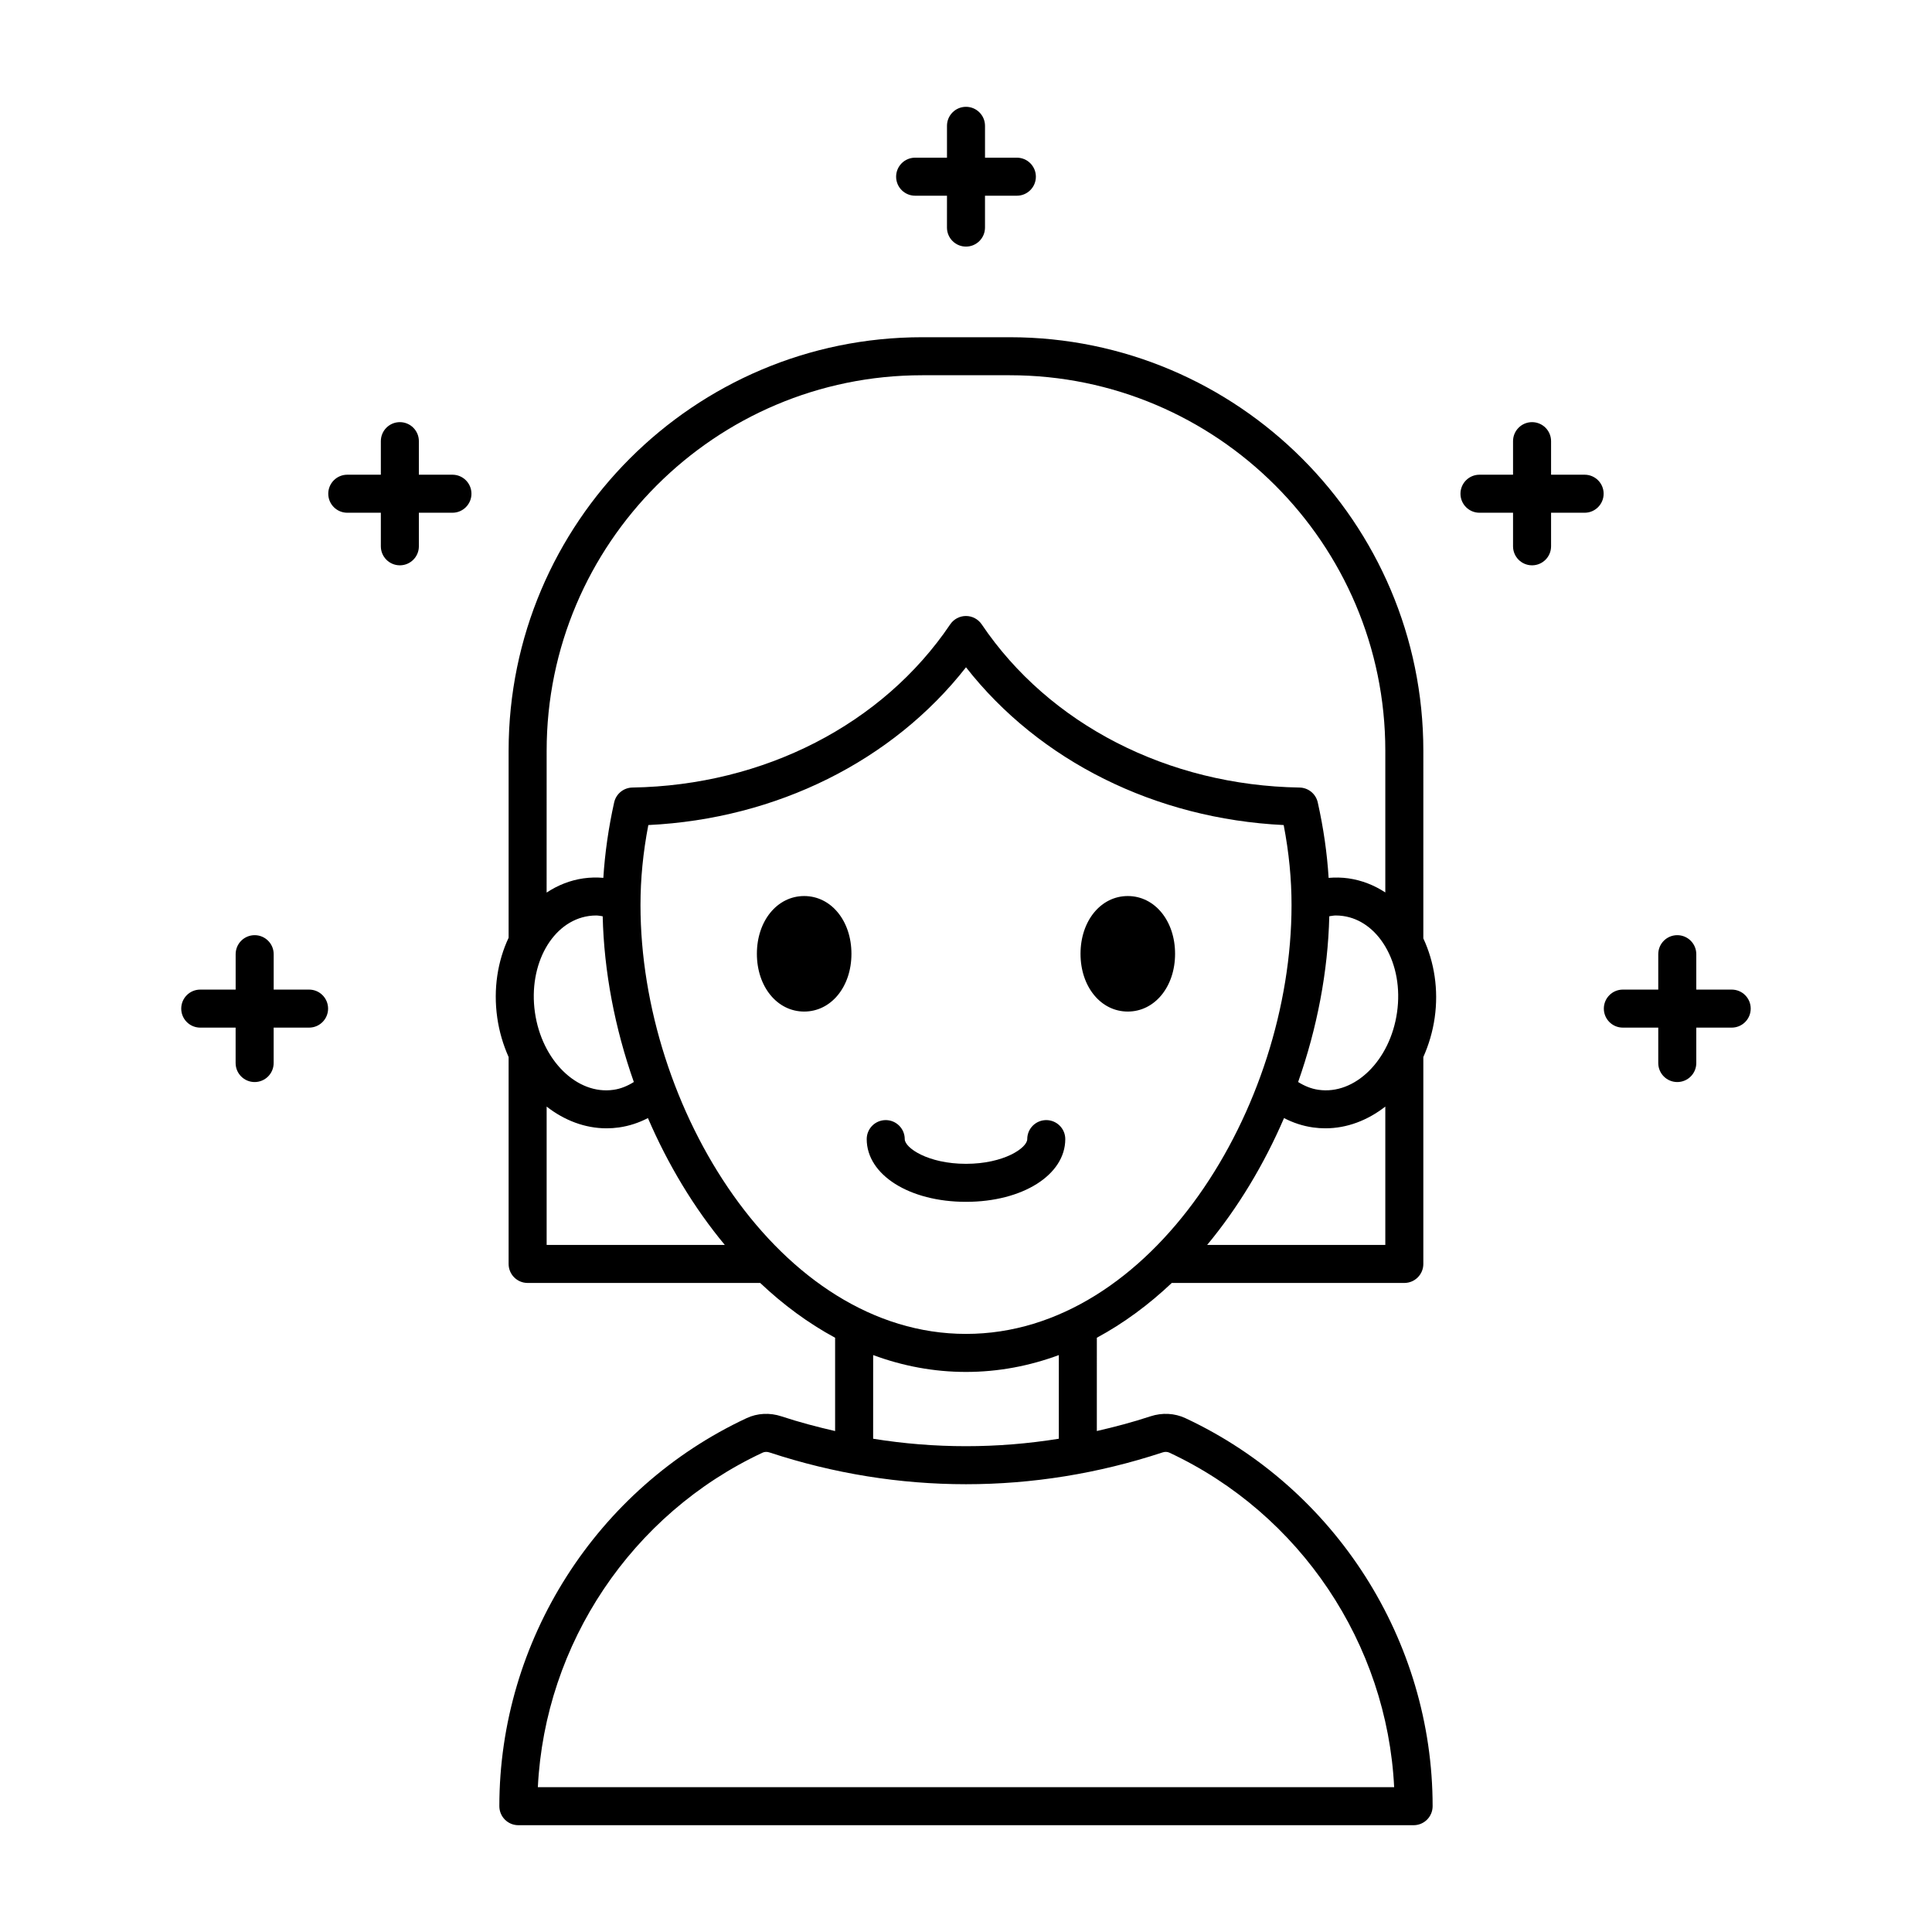 <?xml version="1.0" encoding="UTF-8"?>
<!-- Uploaded to: SVG Repo, www.svgrepo.com, Generator: SVG Repo Mixer Tools -->
<svg fill="#000000" width="800px" height="800px" version="1.1" viewBox="144 144 512 512" xmlns="http://www.w3.org/2000/svg">
 <path d="m521.2 342.96c0-60.426-49.16-109.59-109.59-109.59h-23.23c-60.426 0-109.59 49.164-109.59 109.59v49.555c-2.887 6.137-4.102 13.508-3.012 21.184 0.531 3.727 1.582 7.219 3.012 10.426v54.832c0 2.785 2.254 5.039 5.039 5.039h61.633c6.109 5.777 12.762 10.688 19.852 14.52v24.727c-4.766-1.094-9.512-2.344-14.211-3.894-3.113-1.031-6.402-0.855-9.258 0.48-39.797 18.594-65.512 58.957-65.512 102.83 0 2.785 2.254 5.039 5.039 5.039h237.25c2.785 0 5.039-2.254 5.039-5.039 0-43.867-25.719-84.23-65.512-102.83-2.867-1.34-6.16-1.504-9.266-0.488-4.699 1.551-9.441 2.801-14.211 3.894l0.004-24.719c7.094-3.832 13.746-8.742 19.855-14.52h61.629c2.785 0 5.039-2.254 5.039-5.039v-54.836c1.43-3.207 2.481-6.699 3.012-10.422 1.055-7.422-0.09-14.715-3.012-21.012zm-23.203 43.652c0.641 0 1.285 0.043 1.93 0.137 4.492 0.633 8.457 3.5 11.172 8.062 2.922 4.91 4.039 11.113 3.133 17.465-1.801 12.699-11.148 21.957-20.855 20.527-1.91-0.27-3.695-1.023-5.359-2.059 5.019-14.25 7.91-29.258 8.258-43.926 0.574-0.07 1.141-0.207 1.723-0.207zm-209.13-43.652c0-54.871 44.641-99.516 99.512-99.516h23.23c54.871 0 99.512 44.641 99.512 99.516v37.547c-2.961-1.938-6.254-3.231-9.781-3.734-1.762-0.246-3.516-0.27-5.242-0.125-0.402-6.535-1.348-13.137-2.879-20-0.508-2.273-2.504-3.902-4.832-3.941-34.852-0.566-66.336-16.734-84.223-43.238-0.938-1.391-2.5-2.223-4.176-2.223-1.676 0-3.238 0.832-4.176 2.219-17.887 26.508-49.371 42.672-84.219 43.242-2.328 0.039-4.328 1.668-4.836 3.941-1.504 6.754-2.453 13.445-2.867 19.992-1.73-0.145-3.484-0.117-5.25 0.133-3.57 0.508-6.856 1.836-9.781 3.769zm14.852 43.863c0.344 14.664 3.234 29.676 8.254 43.922-1.664 1.039-3.449 1.793-5.359 2.062-9.711 1.422-19.055-7.828-20.855-20.527-1.805-12.699 4.613-24.152 14.309-25.531 0.648-0.094 1.289-0.137 1.93-0.137 0.578 0 1.145 0.137 1.723 0.211zm-14.852 87.094v-36.66c4.66 3.637 10.141 5.758 15.863 5.758 1.094 0 2.195-0.074 3.301-0.23 2.711-0.387 5.285-1.238 7.676-2.484 5.293 12.289 12.18 23.75 20.371 33.617zm163.18 55.004c0.648-0.227 1.32-0.203 1.84 0.043 34.734 16.23 57.703 50.656 59.578 88.66h-226.93c1.879-38.004 24.84-72.434 59.578-88.664 0.523-0.242 1.188-0.262 1.836-0.039 34.051 11.215 70.043 11.223 104.1 0zm-27.445-3.641c-16.324 2.633-32.883 2.637-49.211 0l0.004-22.172c7.797 2.887 16.031 4.469 24.605 4.469s16.809-1.582 24.605-4.469zm-24.602-27.781c-49.371 0-86.266-59.996-86.266-113.64 0-6.965 0.68-13.941 2.078-21.211 33.977-1.648 64.742-16.98 84.188-41.809 19.438 24.832 50.207 40.16 84.188 41.809 1.398 7.273 2.082 14.25 2.082 21.211-0.004 53.645-36.898 113.64-86.27 113.64zm111.12-23.582h-47.211c8.191-9.871 15.078-21.332 20.371-33.617 2.391 1.246 4.965 2.098 7.676 2.484 1.105 0.156 2.203 0.23 3.301 0.23 5.719 0 11.203-2.121 15.863-5.762zm-84.812-28.039c0 9.477-11.312 16.621-26.312 16.621s-26.309-7.144-26.309-16.621c0-2.785 2.254-5.039 5.039-5.039 2.781 0 5.039 2.254 5.039 5.039v0.004c0 2.309 6.16 6.543 16.23 6.543s16.23-4.234 16.234-6.543v-0.004c0-2.785 2.254-5.039 5.039-5.039 2.785 0.004 5.039 2.254 5.039 5.039zm-56.668-49.113c0 8.727-5.383 15.309-12.527 15.309-7.141 0-12.531-6.582-12.531-15.309 0-8.727 5.391-15.305 12.531-15.305 7.141 0 12.527 6.578 12.527 15.305zm85.766 0c0 8.727-5.387 15.309-12.531 15.309-7.141 0-12.527-6.582-12.527-15.309 0-8.727 5.383-15.305 12.527-15.305 7.144 0 12.531 6.578 12.531 15.305zm-224.46 14.527c0 2.785-2.254 5.039-5.039 5.039h-9.387v9.383c0 2.785-2.254 5.039-5.039 5.039-2.781 0-5.039-2.254-5.039-5.039v-9.383h-9.375c-2.781 0-5.039-2.254-5.039-5.039 0-2.785 2.254-5.039 5.039-5.039h9.383v-9.383c0-2.785 2.254-5.039 5.039-5.039 2.781 0 5.039 2.254 5.039 5.039v9.383h9.387c2.777 0 5.031 2.254 5.031 5.039zm377.01 0c0 2.785-2.254 5.039-5.039 5.039h-9.383v9.383c0 2.785-2.254 5.039-5.039 5.039s-5.039-2.254-5.039-5.039v-9.383h-9.383c-2.785 0-5.039-2.254-5.039-5.039 0-2.785 2.254-5.039 5.039-5.039h9.383v-9.383c0-2.785 2.254-5.039 5.039-5.039s5.039 2.254 5.039 5.039v9.383h9.383c2.789 0 5.039 2.254 5.039 5.039zm-38.977-136.45c0 2.781-2.254 5.039-5.039 5.039h-8.891v8.895c0 2.781-2.254 5.039-5.039 5.039s-5.039-2.254-5.039-5.039v-8.895h-8.891c-2.785 0-5.039-2.254-5.039-5.039 0-2.781 2.254-5.039 5.039-5.039h8.891v-8.891c0-2.781 2.254-5.039 5.039-5.039s5.039 2.254 5.039 5.039v8.891h8.891c2.789 0 5.039 2.254 5.039 5.039zm-300.04 0c0 2.781-2.254 5.039-5.039 5.039h-8.895v8.895c0 2.781-2.254 5.039-5.039 5.039-2.781 0-5.039-2.254-5.039-5.039v-8.895h-8.895c-2.781 0-5.039-2.254-5.039-5.039 0-2.781 2.254-5.039 5.039-5.039h8.895v-8.891c0-2.781 2.254-5.039 5.039-5.039 2.781 0 5.039 2.254 5.039 5.039v8.891h8.895c2.785 0 5.039 2.254 5.039 5.039zm112.54-84.016c0-2.781 2.254-5.039 5.039-5.039h8.441v-8.441c0-2.781 2.254-5.039 5.039-5.039 2.781 0 5.039 2.254 5.039 5.039v8.441h8.441c2.785 0 5.039 2.254 5.039 5.039 0 2.781-2.254 5.039-5.039 5.039h-8.445v8.445c0 2.781-2.254 5.039-5.039 5.039-2.781 0-5.039-2.254-5.039-5.039l0.004-8.445h-8.441c-2.785 0-5.039-2.258-5.039-5.039z"/>
</svg>